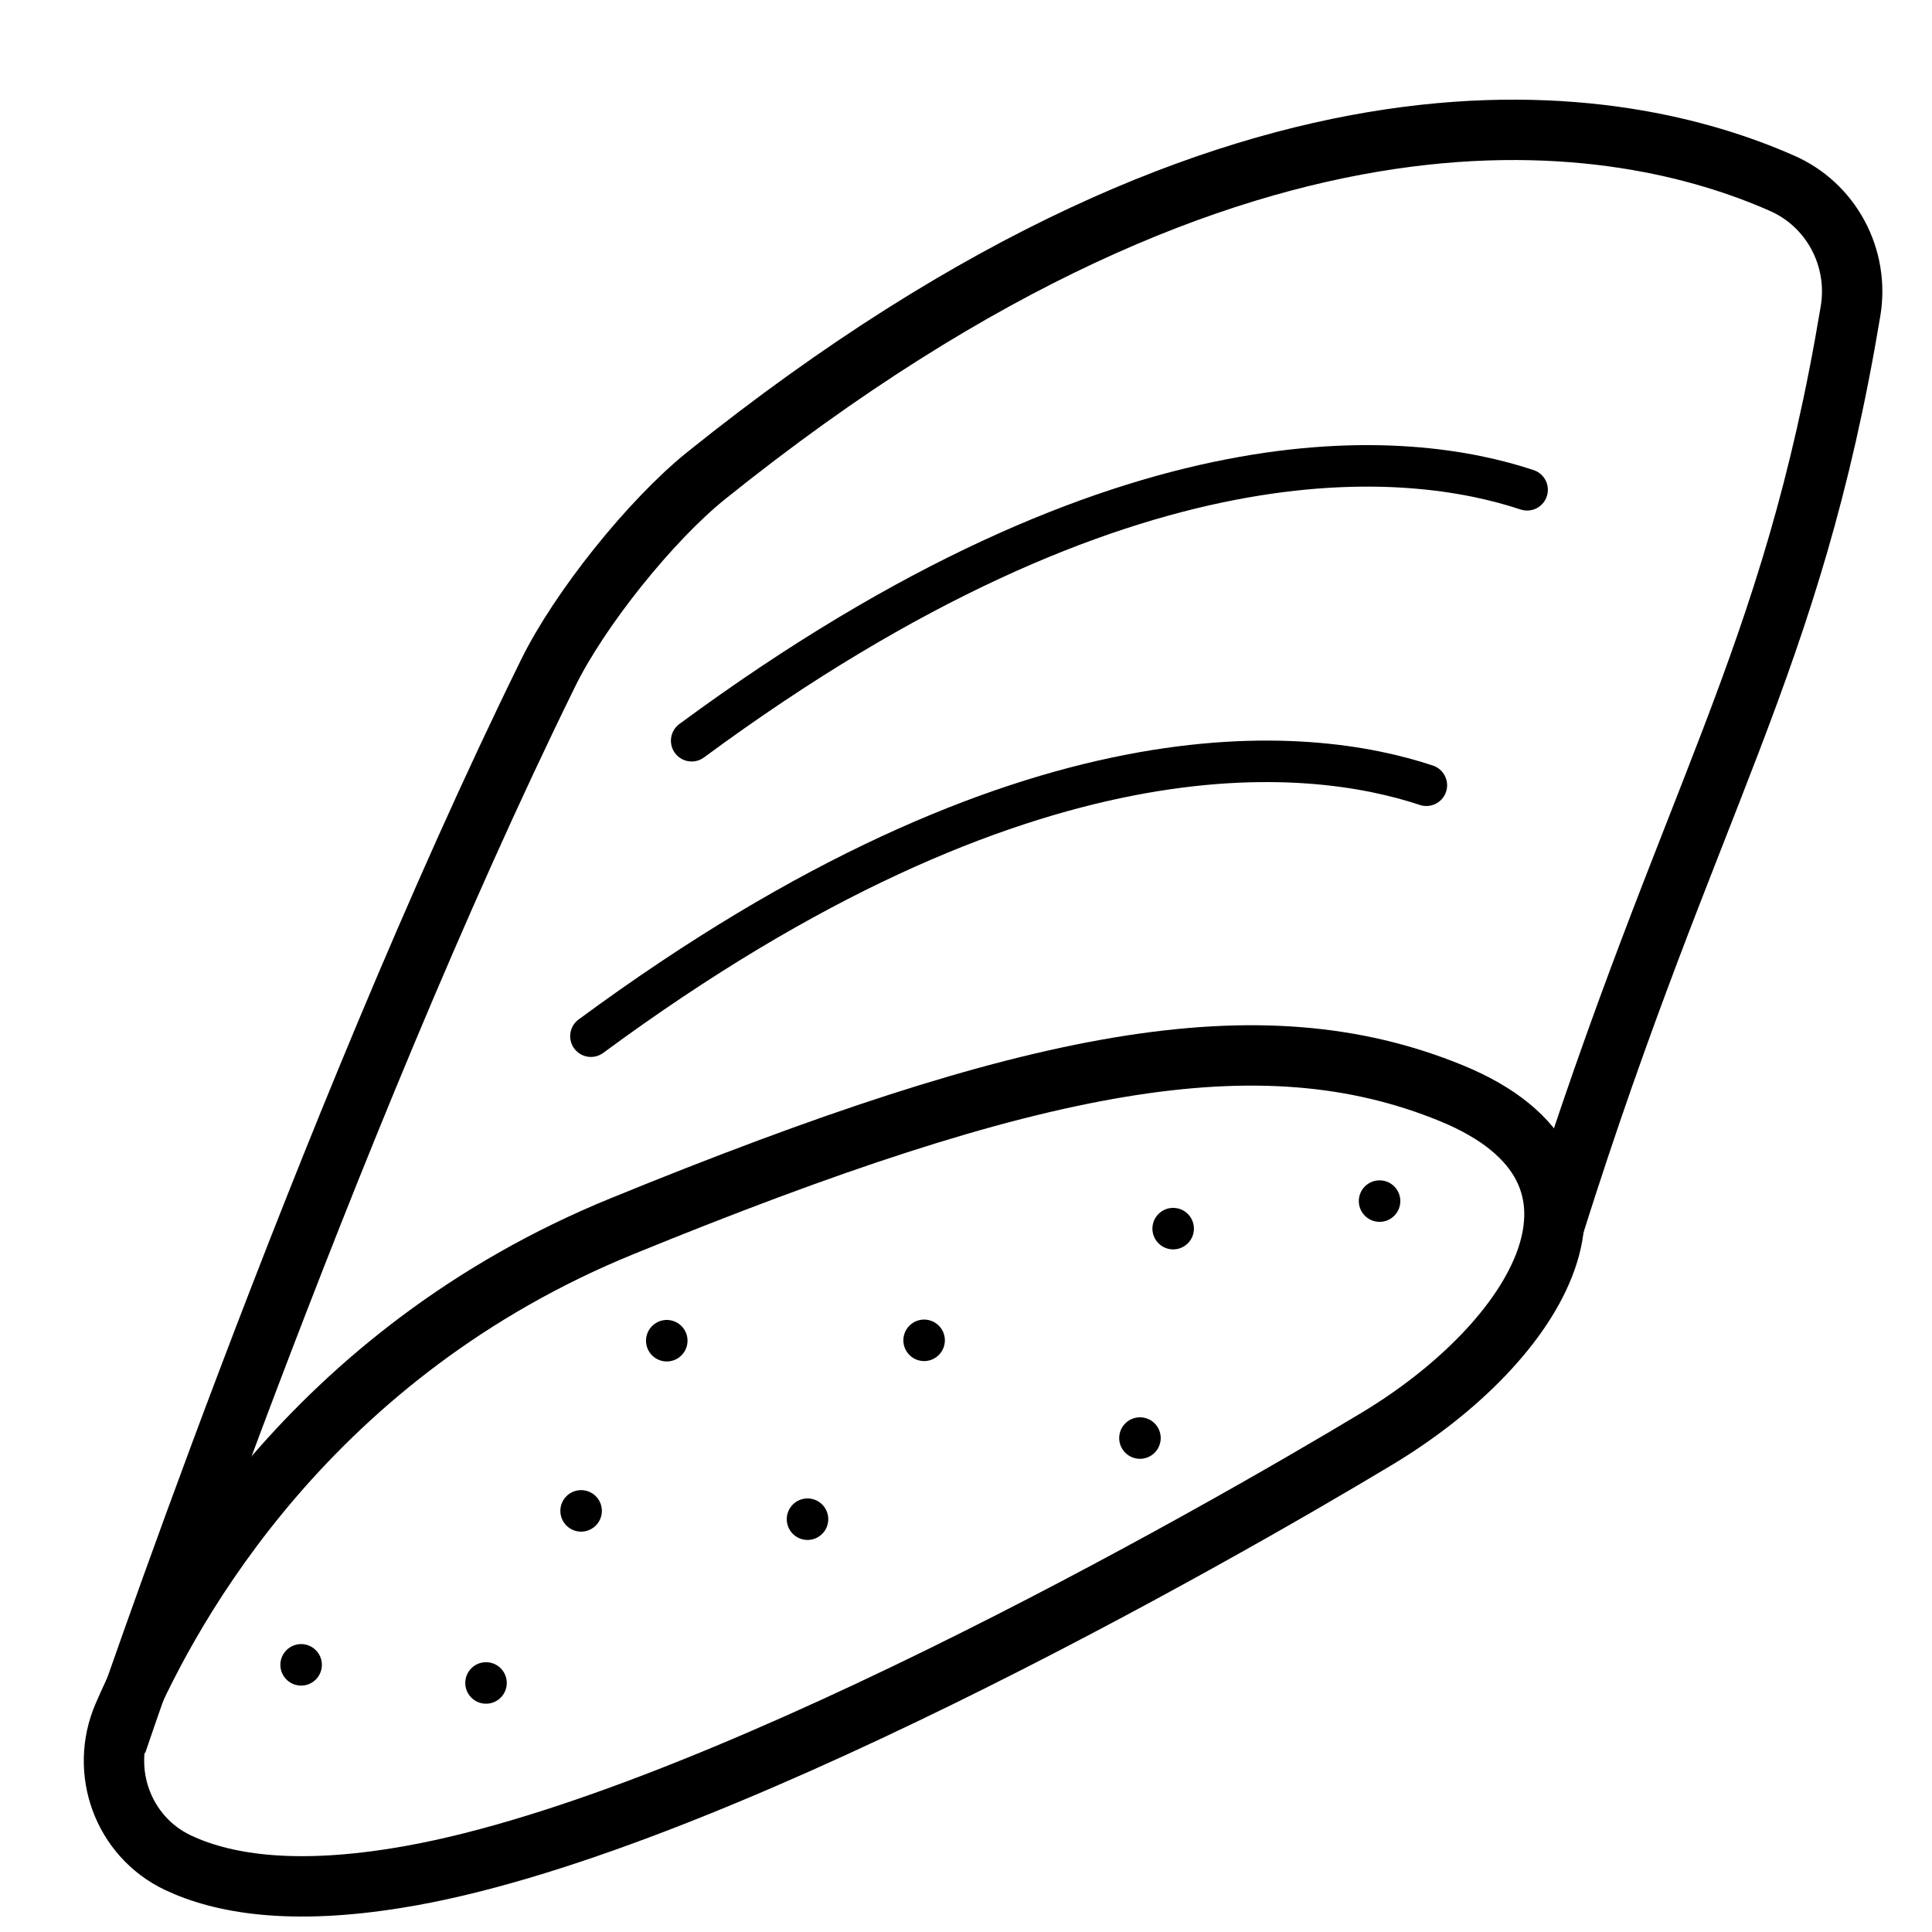 <svg xmlns="http://www.w3.org/2000/svg" xmlns:xlink="http://www.w3.org/1999/xlink" id="Livello_1" x="0px" y="0px" viewBox="0 0 512 512" style="enable-background:new 0 0 512 512;" xml:space="preserve">
<style type="text/css">
	.st0{fill:none;stroke:#000000;stroke-width:16;stroke-miterlimit:10;}
	.st1{fill:none;stroke:#000000;stroke-width:11;stroke-linecap:round;stroke-miterlimit:10;}
</style>
<path class="st0" d="M47.1,493.6c-14.5-6.9-20.8-24.2-14.4-39c12.9-29.8,49.6-96,132.3-129.7c108.7-44.4,168.8-56,219.6-35.2  s23,66-19.9,91.7c-42.9,25.8-179,103.5-259.5,116.3C76.8,502.3,58.7,499.1,47.1,493.6z"></path>
<path class="st0" d="M411.7,325.2c36-114.2,63-148.4,78.7-242.7c2.4-14.2-5.1-28.3-18.3-34C430.8,30.3,331.8,9.9,187.2,126  c-14.8,11.9-33.7,35.5-42,52.5C86,298.9,30.9,462,30.9,462"></path>
<path class="st1" d="M404.7,129.8c-30.7-10.2-105.3-19.1-221.4,66.5"></path>
<path class="st1" d="M378,208.1c-30.7-10.2-105.3-19.1-221.4,66.5"></path>
<line class="st1" x1="79.8" y1="441.2" x2="79.8" y2="441.2"></line>
<line class="st1" x1="128.8" y1="446" x2="128.8" y2="446"></line>
<line class="st1" x1="176.7" y1="355.3" x2="176.7" y2="355.3"></line>
<line class="st1" x1="214" y1="402.6" x2="214" y2="402.6"></line>
<line class="st1" x1="244.9" y1="355.2" x2="244.9" y2="355.2"></line>
<line class="st1" x1="154" y1="400.4" x2="154" y2="400.4"></line>
<line class="st1" x1="310.9" y1="325.6" x2="310.9" y2="325.6"></line>
<line class="st1" x1="365.6" y1="318.3" x2="365.6" y2="318.3"></line>
<line class="st1" x1="302.1" y1="381.1" x2="302.1" y2="381.1"></line>
</svg>